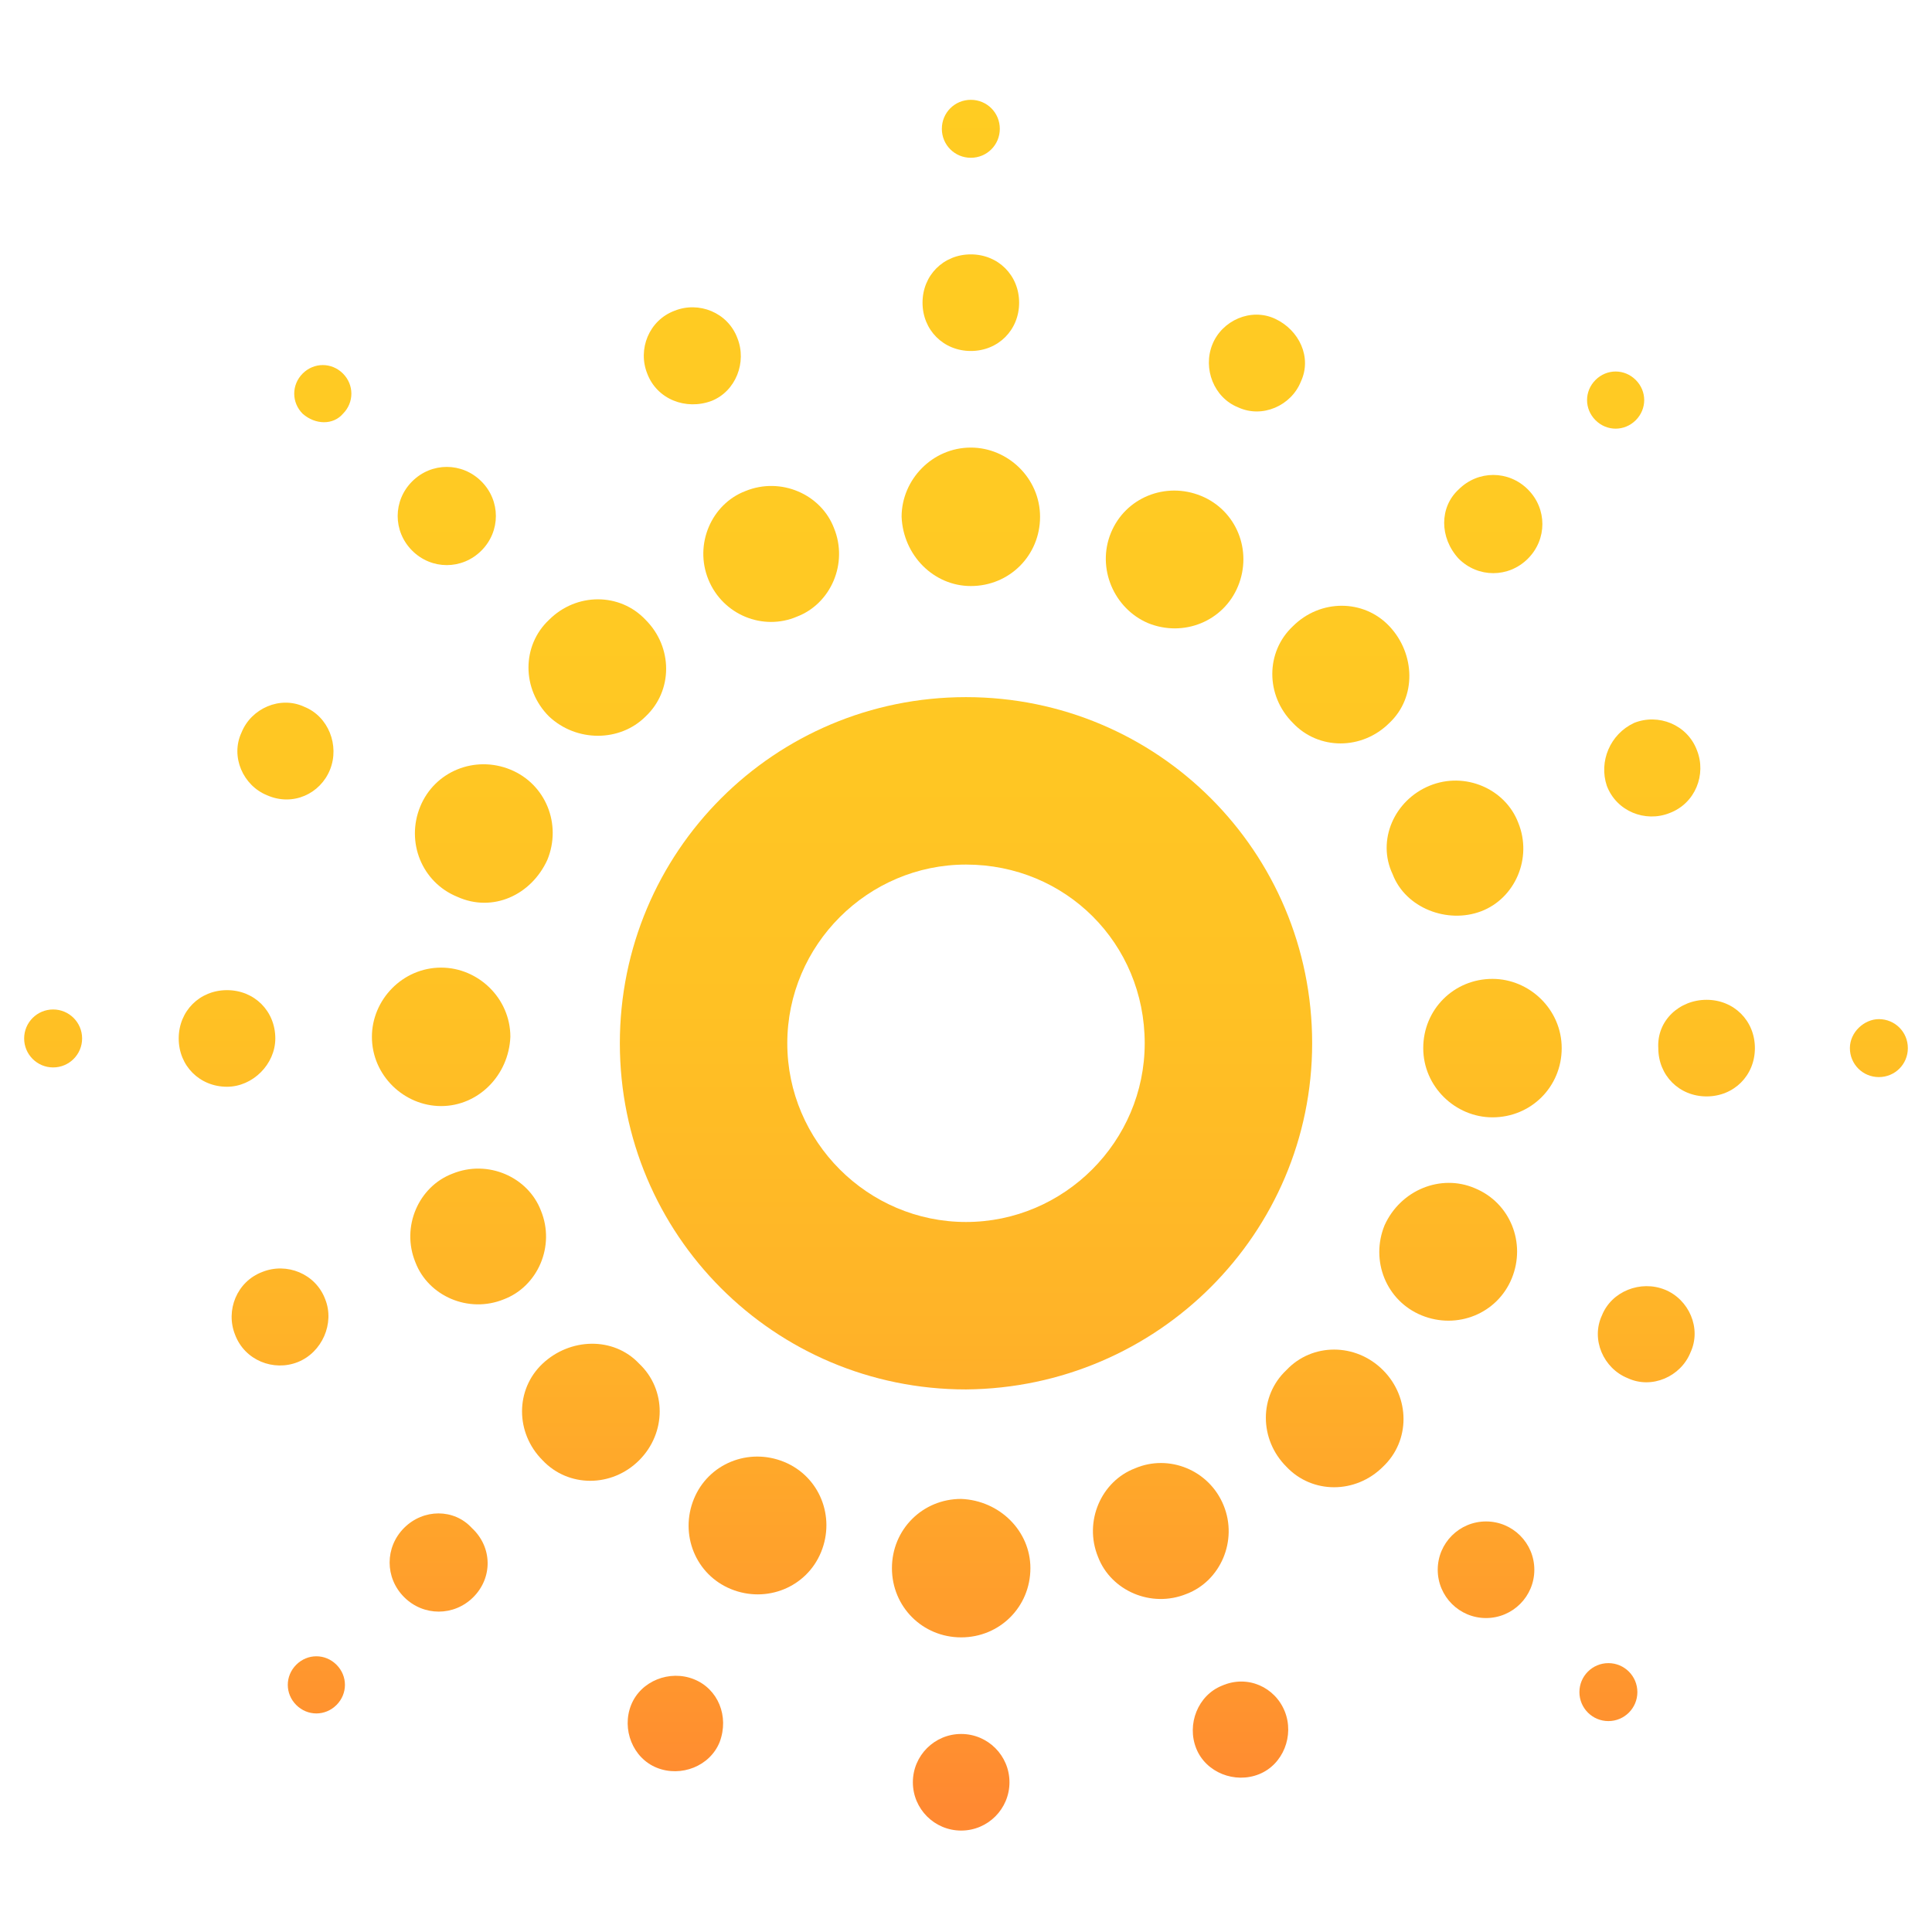 <?xml version="1.0" encoding="utf-8"?>
<!-- Generator: Adobe Illustrator 26.0.3, SVG Export Plug-In . SVG Version: 6.00 Build 0)  -->
<svg version="1.1" id="Layer_1" xmlns="http://www.w3.org/2000/svg" xmlns:xlink="http://www.w3.org/1999/xlink" x="0px" y="0px"
	 viewBox="0 0 120 120" style="enable-background:new 0 0 120 120;" xml:space="preserve">
<style type="text/css">
	.st0{fill:url(#SVGID_1_);}
	.st1{fill:url(#SVGID_00000183222153159577617070000009516875904468706712_);}
	.st2{fill:url(#SVGID_00000158742499100267963140000002379546648822062481_);}
	.st3{fill:url(#SVGID_00000099634678517465027330000003471965045153543060_);}
	.st4{fill:url(#SVGID_00000168818332567910684030000011570467067179337615_);}
	.st5{fill:url(#SVGID_00000008132797243079665430000013726974758773164701_);}
	.st6{fill:url(#SVGID_00000044897130200346553480000017538735655820021124_);}
	.st7{fill:url(#SVGID_00000092421273059593194070000016200648816810592900_);}
	.st8{fill:url(#SVGID_00000155125250967430521670000000574165104730908561_);}
	.st9{fill:url(#SVGID_00000106849293849668365880000010043799708659209403_);}
	.st10{fill:url(#SVGID_00000154391503062974081330000010808740030545413309_);}
	.st11{fill:url(#SVGID_00000127743255512775590840000006285057657393292730_);}
	.st12{fill:url(#SVGID_00000137827505919973693280000007403414141811355286_);}
	.st13{fill:url(#SVGID_00000137841830841820394480000006762496570904000163_);}
	.st14{fill:url(#SVGID_00000000191237140491155600000003792232761215343272_);}
	.st15{fill:url(#SVGID_00000041994152095454435880000005039123138009336706_);}
	.st16{fill:url(#SVGID_00000080206368119404468620000014167078073827892141_);}
	.st17{fill:url(#SVGID_00000062152724176894456610000013306830212452382080_);}
	.st18{fill:url(#SVGID_00000154412206449186837870000010667086790574419624_);}
	.st19{fill:url(#SVGID_00000102507063179991527840000016251571173087284133_);}
	.st20{fill:url(#SVGID_00000062157081766307882060000000047466134313905569_);}
	.st21{fill:url(#SVGID_00000107567523738439680380000016082350052158302135_);}
	.st22{fill:url(#SVGID_00000052787808295842435000000001346895583224016262_);}
	.st23{fill:url(#SVGID_00000016788324816999178850000002664487215461101239_);}
	.st24{fill:url(#SVGID_00000180350587110067231760000018083323641844498567_);}
	.st25{fill:url(#SVGID_00000146474542920484104860000010861015657841623957_);}
	.st26{fill:url(#SVGID_00000082356270411864110230000001573107636625396125_);}
	.st27{fill:url(#SVGID_00000080205012982240493350000008139803344821186746_);}
	.st28{fill:url(#SVGID_00000171695686896069657200000009439230952089810050_);}
	.st29{fill:url(#SVGID_00000114048983709968147000000005765013554554757034_);}
	.st30{fill:url(#SVGID_00000105420217797103784920000008463234887131585426_);}
	.st31{fill:url(#SVGID_00000070092886766091420150000001546393542921152702_);}
	.st32{fill:url(#SVGID_00000088849485881358347400000012810959388055888829_);}
	.st33{fill:url(#SVGID_00000049220120085263409630000007894001764848412810_);}
	.st34{fill:url(#SVGID_00000081622923072187137960000005881637965407076282_);}
	.st35{fill:url(#SVGID_00000031904898612277814760000012530022946361133749_);}
	.st36{fill:url(#SVGID_00000013167743906516140440000005905652515227316390_);}
	.st37{fill:url(#SVGID_00000013153781518326906000000009540707312985103533_);}
	.st38{fill:url(#SVGID_00000114771022331470872200000011357678416731133581_);}
	.st39{fill:url(#SVGID_00000025408905458452165590000016609253482224097426_);}
</style>
<g>
	
		<linearGradient id="SVGID_1_" gradientUnits="userSpaceOnUse" x1="60.301" y1="120.695" x2="60.301" y2="10.078" gradientTransform="matrix(1 0 0 -1 0 122.394)">
		<stop  offset="0" style="stop-color:#FFCC22"/>
		<stop  offset="0.34" style="stop-color:#FFC923"/>
		<stop  offset="0.55" style="stop-color:#FFC124"/>
		<stop  offset="0.73" style="stop-color:#FFB328"/>
		<stop  offset="0.88" style="stop-color:#FF9E2C"/>
		<stop  offset="1" style="stop-color:#FF8931"/>
	</linearGradient>
	<path class="st0" d="M56,32.1c0-2.3,1.9-4.3,4.3-4.3c2.3,0,4.3,1.9,4.3,4.3s-1.9,4.3-4.3,4.3C58,36.4,56.1,34.5,56,32.1z"/>
	
		<linearGradient id="SVGID_00000068664908585591974220000004269186320111773870_" gradientUnits="userSpaceOnUse" x1="60.295" y1="120.695" x2="60.295" y2="10.078" gradientTransform="matrix(1 0 0 -1 0 122.394)">
		<stop  offset="0" style="stop-color:#FFCC22"/>
		<stop  offset="0.34" style="stop-color:#FFC923"/>
		<stop  offset="0.55" style="stop-color:#FFC124"/>
		<stop  offset="0.73" style="stop-color:#FFB328"/>
		<stop  offset="0.88" style="stop-color:#FF9E2C"/>
		<stop  offset="1" style="stop-color:#FF8931"/>
	</linearGradient>
	<path style="fill:url(#SVGID_00000068664908585591974220000004269186320111773870_);" d="M57.3,18.8c0-1.7,1.3-3,3-3s3,1.3,3,3
		s-1.3,3-3,3c0,0,0,0,0,0C58.6,21.8,57.3,20.5,57.3,18.8z"/>
	
		<linearGradient id="SVGID_00000069381612783944589310000015597019812108804224_" gradientUnits="userSpaceOnUse" x1="60.29" y1="120.695" x2="60.29" y2="10.083" gradientTransform="matrix(1 0 0 -1 0 122.394)">
		<stop  offset="0" style="stop-color:#FFCC22"/>
		<stop  offset="0.34" style="stop-color:#FFC923"/>
		<stop  offset="0.55" style="stop-color:#FFC124"/>
		<stop  offset="0.73" style="stop-color:#FFB328"/>
		<stop  offset="0.88" style="stop-color:#FF9E2C"/>
		<stop  offset="1" style="stop-color:#FF8931"/>
	</linearGradient>
	<path style="fill:url(#SVGID_00000069381612783944589310000015597019812108804224_);" d="M58.5,8c0-1,0.8-1.8,1.8-1.8
		c1,0,1.8,0.8,1.8,1.8s-0.8,1.8-1.8,1.8C59.3,9.8,58.5,9,58.5,8z"/>
	
		<linearGradient id="SVGID_00000120518144848318669420000007890181198830719636_" gradientUnits="userSpaceOnUse" x1="37.122" y1="120.695" x2="37.122" y2="10.078" gradientTransform="matrix(1 0 0 -1 0 122.394)">
		<stop  offset="0" style="stop-color:#FFCC22"/>
		<stop  offset="0.34" style="stop-color:#FFC923"/>
		<stop  offset="0.55" style="stop-color:#FFC124"/>
		<stop  offset="0.73" style="stop-color:#FFB328"/>
		<stop  offset="0.88" style="stop-color:#FF9E2C"/>
		<stop  offset="1" style="stop-color:#FF8931"/>
	</linearGradient>
	<path style="fill:url(#SVGID_00000120518144848318669420000007890181198830719636_);" d="M34.1,44.5c-1.7-1.7-1.7-4.4,0-6
		c1.7-1.7,4.4-1.7,6,0c1.7,1.7,1.7,4.4,0,6c0,0,0,0,0,0C38.5,46.1,35.8,46.1,34.1,44.5z"/>
	
		<linearGradient id="SVGID_00000047741360640156660320000002333027956264630199_" gradientUnits="userSpaceOnUse" x1="27.73" y1="120.695" x2="27.73" y2="10.078" gradientTransform="matrix(1 0 0 -1 0 122.394)">
		<stop  offset="0" style="stop-color:#FFCC22"/>
		<stop  offset="0.34" style="stop-color:#FFC923"/>
		<stop  offset="0.55" style="stop-color:#FFC124"/>
		<stop  offset="0.73" style="stop-color:#FFB328"/>
		<stop  offset="0.88" style="stop-color:#FF9E2C"/>
		<stop  offset="1" style="stop-color:#FF8931"/>
	</linearGradient>
	<path style="fill:url(#SVGID_00000047741360640156660320000002333027956264630199_);" d="M25.6,34.2c-1.2-1.2-1.2-3.1,0-4.3
		c1.2-1.2,3.1-1.2,4.3,0c1.2,1.2,1.2,3.1,0,4.3C28.7,35.4,26.8,35.4,25.6,34.2z"/>
	
		<linearGradient id="SVGID_00000067950313116783973830000004695937454929843372_" gradientUnits="userSpaceOnUse" x1="20.095" y1="120.695" x2="20.095" y2="10.078" gradientTransform="matrix(1 0 0 -1 0 122.394)">
		<stop  offset="0" style="stop-color:#FFCC22"/>
		<stop  offset="0.34" style="stop-color:#FFC923"/>
		<stop  offset="0.55" style="stop-color:#FFC124"/>
		<stop  offset="0.73" style="stop-color:#FFB328"/>
		<stop  offset="0.88" style="stop-color:#FF9E2C"/>
		<stop  offset="1" style="stop-color:#FF8931"/>
	</linearGradient>
	<path style="fill:url(#SVGID_00000067950313116783973830000004695937454929843372_);" d="M18.8,25.7c-0.7-0.7-0.7-1.8,0-2.5
		c0.7-0.7,1.8-0.7,2.5,0c0.7,0.7,0.7,1.8,0,2.5C20.7,26.4,19.6,26.4,18.8,25.7C18.9,25.7,18.9,25.7,18.8,25.7z"/>
	
		<linearGradient id="SVGID_00000077291966368634755300000016490235650566996648_" gradientUnits="userSpaceOnUse" x1="27.352" y1="120.689" x2="27.352" y2="10.083" gradientTransform="matrix(1 0 0 -1 0 122.394)">
		<stop  offset="0" style="stop-color:#FFCC22"/>
		<stop  offset="0.34" style="stop-color:#FFC923"/>
		<stop  offset="0.55" style="stop-color:#FFC124"/>
		<stop  offset="0.73" style="stop-color:#FFB328"/>
		<stop  offset="0.88" style="stop-color:#FF9E2C"/>
		<stop  offset="1" style="stop-color:#FF8931"/>
	</linearGradient>
	<path style="fill:url(#SVGID_00000077291966368634755300000016490235650566996648_);" d="M27.4,68.7c-2.3,0-4.3-1.9-4.3-4.3
		c0-2.3,1.9-4.3,4.3-4.3c2.3,0,4.3,1.9,4.3,4.3C31.6,66.8,29.7,68.7,27.4,68.7C27.4,68.7,27.4,68.7,27.4,68.7z"/>
	
		<linearGradient id="SVGID_00000132070524672621147360000001363494053639671961_" gradientUnits="userSpaceOnUse" x1="14.066" y1="120.695" x2="14.066" y2="10.078" gradientTransform="matrix(1 0 0 -1 0 122.394)">
		<stop  offset="0" style="stop-color:#FFCC22"/>
		<stop  offset="0.34" style="stop-color:#FFC923"/>
		<stop  offset="0.55" style="stop-color:#FFC124"/>
		<stop  offset="0.73" style="stop-color:#FFB328"/>
		<stop  offset="0.88" style="stop-color:#FF9E2C"/>
		<stop  offset="1" style="stop-color:#FF8931"/>
	</linearGradient>
	<path style="fill:url(#SVGID_00000132070524672621147360000001363494053639671961_);" d="M14.1,67.5c-1.7,0-3-1.3-3-3
		c0-1.7,1.3-3,3-3c1.7,0,3,1.3,3,3c0,0,0,0,0,0C17.1,66.1,15.7,67.5,14.1,67.5z"/>
	
		<linearGradient id="SVGID_00000061450340728516925190000005360858184833546916_" gradientUnits="userSpaceOnUse" x1="3.267" y1="120.695" x2="3.267" y2="10.078" gradientTransform="matrix(1 0 0 -1 0 122.394)">
		<stop  offset="0" style="stop-color:#FFCC22"/>
		<stop  offset="0.34" style="stop-color:#FFC923"/>
		<stop  offset="0.55" style="stop-color:#FFC124"/>
		<stop  offset="0.73" style="stop-color:#FFB328"/>
		<stop  offset="0.88" style="stop-color:#FF9E2C"/>
		<stop  offset="1" style="stop-color:#FF8931"/>
	</linearGradient>
	<circle style="fill:url(#SVGID_00000061450340728516925190000005360858184833546916_);" cx="3.3" cy="64.5" r="1.8"/>
	
		<linearGradient id="SVGID_00000075851025986726839500000009367033548152863632_" gradientUnits="userSpaceOnUse" x1="36.718" y1="120.695" x2="36.718" y2="10.078" gradientTransform="matrix(1 0 0 -1 0 122.394)">
		<stop  offset="0" style="stop-color:#FFCC22"/>
		<stop  offset="0.34" style="stop-color:#FFC923"/>
		<stop  offset="0.55" style="stop-color:#FFC124"/>
		<stop  offset="0.73" style="stop-color:#FFB328"/>
		<stop  offset="0.88" style="stop-color:#FF9E2C"/>
		<stop  offset="1" style="stop-color:#FF8931"/>
	</linearGradient>
	<path style="fill:url(#SVGID_00000075851025986726839500000009367033548152863632_);" d="M39.7,90.7c-1.7,1.7-4.4,1.7-6,0
		c-1.7-1.7-1.7-4.4,0-6s4.4-1.7,6,0c0,0,0,0,0,0C41.4,86.3,41.4,89,39.7,90.7z"/>
	
		<linearGradient id="SVGID_00000024003241705453592290000007538483935338587307_" gradientUnits="userSpaceOnUse" x1="27.318" y1="120.695" x2="27.318" y2="10.078" gradientTransform="matrix(1 0 0 -1 0 122.394)">
		<stop  offset="0" style="stop-color:#FFCC22"/>
		<stop  offset="0.34" style="stop-color:#FFC923"/>
		<stop  offset="0.55" style="stop-color:#FFC124"/>
		<stop  offset="0.73" style="stop-color:#FFB328"/>
		<stop  offset="0.88" style="stop-color:#FF9E2C"/>
		<stop  offset="1" style="stop-color:#FF8931"/>
	</linearGradient>
	<path style="fill:url(#SVGID_00000024003241705453592290000007538483935338587307_);" d="M29.4,99.2c-1.2,1.2-3.1,1.2-4.3,0
		c-1.2-1.2-1.2-3.1,0-4.3c1.2-1.2,3.1-1.2,4.2,0C30.6,96.1,30.6,98,29.4,99.2C29.4,99.2,29.4,99.2,29.4,99.2z"/>
	
		<linearGradient id="SVGID_00000106852412076520072260000017527052788846672540_" gradientUnits="userSpaceOnUse" x1="19.699" y1="120.689" x2="19.699" y2="10.078" gradientTransform="matrix(1 0 0 -1 0 122.394)">
		<stop  offset="0" style="stop-color:#FFCC22"/>
		<stop  offset="0.34" style="stop-color:#FFC923"/>
		<stop  offset="0.55" style="stop-color:#FFC124"/>
		<stop  offset="0.73" style="stop-color:#FFB328"/>
		<stop  offset="0.88" style="stop-color:#FF9E2C"/>
		<stop  offset="1" style="stop-color:#FF8931"/>
	</linearGradient>
	<path style="fill:url(#SVGID_00000106852412076520072260000017527052788846672540_);" d="M20.9,105.9c-0.7,0.7-1.8,0.7-2.5,0
		c-0.7-0.7-0.7-1.8,0-2.5c0.7-0.7,1.8-0.7,2.5,0C21.6,104.1,21.6,105.2,20.9,105.9C20.9,105.9,20.9,105.9,20.9,105.9z"/>
	
		<linearGradient id="SVGID_00000099649065259348641880000002165022381508651188_" gradientUnits="userSpaceOnUse" x1="59.71" y1="120.695" x2="59.71" y2="10.078" gradientTransform="matrix(1 0 0 -1 0 122.394)">
		<stop  offset="0" style="stop-color:#FFCC22"/>
		<stop  offset="0.34" style="stop-color:#FFC923"/>
		<stop  offset="0.55" style="stop-color:#FFC124"/>
		<stop  offset="0.73" style="stop-color:#FFB328"/>
		<stop  offset="0.88" style="stop-color:#FF9E2C"/>
		<stop  offset="1" style="stop-color:#FF8931"/>
	</linearGradient>
	<path style="fill:url(#SVGID_00000099649065259348641880000002165022381508651188_);" d="M64,97.4c0,2.4-1.9,4.3-4.3,4.3
		c-2.4,0-4.3-1.9-4.3-4.3c0-2.4,1.9-4.3,4.3-4.3c0,0,0,0,0,0C62.1,93.2,64,95.1,64,97.4z"/>
	
		<linearGradient id="SVGID_00000067926424024422344840000008337319664172290984_" gradientUnits="userSpaceOnUse" x1="59.71" y1="120.695" x2="59.71" y2="10.078" gradientTransform="matrix(1 0 0 -1 0 122.394)">
		<stop  offset="0" style="stop-color:#FFCC22"/>
		<stop  offset="0.34" style="stop-color:#FFC923"/>
		<stop  offset="0.55" style="stop-color:#FFC124"/>
		<stop  offset="0.73" style="stop-color:#FFB328"/>
		<stop  offset="0.88" style="stop-color:#FF9E2C"/>
		<stop  offset="1" style="stop-color:#FF8931"/>
	</linearGradient>
	<circle style="fill:url(#SVGID_00000067926424024422344840000008337319664172290984_);" cx="59.7" cy="110.7" r="3"/>
	
		<linearGradient id="SVGID_00000147941591500213928730000003098795738092466568_" gradientUnits="userSpaceOnUse" x1="82.889" y1="120.695" x2="82.889" y2="10.078" gradientTransform="matrix(1 0 0 -1 0 122.394)">
		<stop  offset="0" style="stop-color:#FFCC22"/>
		<stop  offset="0.34" style="stop-color:#FFC923"/>
		<stop  offset="0.55" style="stop-color:#FFC124"/>
		<stop  offset="0.73" style="stop-color:#FFB328"/>
		<stop  offset="0.88" style="stop-color:#FF9E2C"/>
		<stop  offset="1" style="stop-color:#FF8931"/>
	</linearGradient>
	<path style="fill:url(#SVGID_00000147941591500213928730000003098795738092466568_);" d="M85.9,85.1c1.7,1.7,1.7,4.4,0,6
		c-1.7,1.7-4.4,1.7-6,0c-1.7-1.7-1.7-4.4,0-6c0,0,0,0,0,0C81.5,83.4,84.2,83.4,85.9,85.1z"/>
	
		<linearGradient id="SVGID_00000048461386673539724230000013870991325160592062_" gradientUnits="userSpaceOnUse" x1="92.285" y1="120.689" x2="92.285" y2="10.078" gradientTransform="matrix(1 0 0 -1 0 122.394)">
		<stop  offset="0" style="stop-color:#FFCC22"/>
		<stop  offset="0.34" style="stop-color:#FFC923"/>
		<stop  offset="0.55" style="stop-color:#FFC124"/>
		<stop  offset="0.73" style="stop-color:#FFB328"/>
		<stop  offset="0.88" style="stop-color:#FF9E2C"/>
		<stop  offset="1" style="stop-color:#FF8931"/>
	</linearGradient>
	<circle style="fill:url(#SVGID_00000048461386673539724230000013870991325160592062_);" cx="92.3" cy="97.5" r="3"/>
	
		<linearGradient id="SVGID_00000029040082241433402360000004984334517504783019_" gradientUnits="userSpaceOnUse" x1="99.919" y1="120.695" x2="99.919" y2="10.078" gradientTransform="matrix(1 0 0 -1 0 122.394)">
		<stop  offset="0" style="stop-color:#FFCC22"/>
		<stop  offset="0.34" style="stop-color:#FFC923"/>
		<stop  offset="0.55" style="stop-color:#FFC124"/>
		<stop  offset="0.73" style="stop-color:#FFB328"/>
		<stop  offset="0.88" style="stop-color:#FF9E2C"/>
		<stop  offset="1" style="stop-color:#FF8931"/>
	</linearGradient>
	<circle style="fill:url(#SVGID_00000029040082241433402360000004984334517504783019_);" cx="99.9" cy="105.1" r="1.8"/>
	
		<linearGradient id="SVGID_00000145029807668763085470000010562127146992301757_" gradientUnits="userSpaceOnUse" x1="92.665" y1="120.689" x2="92.665" y2="10.083" gradientTransform="matrix(1 0 0 -1 0 122.394)">
		<stop  offset="0" style="stop-color:#FFCC22"/>
		<stop  offset="0.34" style="stop-color:#FFC923"/>
		<stop  offset="0.55" style="stop-color:#FFC124"/>
		<stop  offset="0.73" style="stop-color:#FFB328"/>
		<stop  offset="0.88" style="stop-color:#FF9E2C"/>
		<stop  offset="1" style="stop-color:#FF8931"/>
	</linearGradient>
	<path style="fill:url(#SVGID_00000145029807668763085470000010562127146992301757_);" d="M92.7,60.8c2.3,0,4.3,1.9,4.3,4.3
		s-1.9,4.3-4.3,4.3c-2.3,0-4.3-1.9-4.3-4.3c0,0,0,0,0,0C88.4,62.7,90.3,60.8,92.7,60.8z"/>
	
		<linearGradient id="SVGID_00000022549025292346078820000011973927224669989265_" gradientUnits="userSpaceOnUse" x1="105.951" y1="120.695" x2="105.951" y2="10.078" gradientTransform="matrix(1 0 0 -1 0 122.394)">
		<stop  offset="0" style="stop-color:#FFCC22"/>
		<stop  offset="0.34" style="stop-color:#FFC923"/>
		<stop  offset="0.55" style="stop-color:#FFC124"/>
		<stop  offset="0.73" style="stop-color:#FFB328"/>
		<stop  offset="0.88" style="stop-color:#FF9E2C"/>
		<stop  offset="1" style="stop-color:#FF8931"/>
	</linearGradient>
	<path style="fill:url(#SVGID_00000022549025292346078820000011973927224669989265_);" d="M106,62.1c1.7,0,3,1.3,3,3
		c0,1.7-1.3,3-3,3c-1.7,0-3-1.3-3-3c0,0,0,0,0,0C102.9,63.4,104.3,62.1,106,62.1z"/>
	
		<linearGradient id="SVGID_00000111907495070146676300000000688285219318447788_" gradientUnits="userSpaceOnUse" x1="116.745" y1="120.695" x2="116.745" y2="10.078" gradientTransform="matrix(1 0 0 -1 0 122.394)">
		<stop  offset="0" style="stop-color:#FFCC22"/>
		<stop  offset="0.34" style="stop-color:#FFC923"/>
		<stop  offset="0.55" style="stop-color:#FFC124"/>
		<stop  offset="0.73" style="stop-color:#FFB328"/>
		<stop  offset="0.88" style="stop-color:#FF9E2C"/>
		<stop  offset="1" style="stop-color:#FF8931"/>
	</linearGradient>
	<path style="fill:url(#SVGID_00000111907495070146676300000000688285219318447788_);" d="M116.7,63.3c1,0,1.8,0.8,1.8,1.8
		s-0.8,1.8-1.8,1.8c-1,0-1.8-0.8-1.8-1.8S115.8,63.3,116.7,63.3z"/>
	
		<linearGradient id="SVGID_00000067928217107646702170000003725505731997227920_" gradientUnits="userSpaceOnUse" x1="83.307" y1="120.695" x2="83.307" y2="10.083" gradientTransform="matrix(1 0 0 -1 0 122.394)">
		<stop  offset="0" style="stop-color:#FFCC22"/>
		<stop  offset="0.34" style="stop-color:#FFC923"/>
		<stop  offset="0.55" style="stop-color:#FFC124"/>
		<stop  offset="0.73" style="stop-color:#FFB328"/>
		<stop  offset="0.88" style="stop-color:#FF9E2C"/>
		<stop  offset="1" style="stop-color:#FF8931"/>
	</linearGradient>
	<path style="fill:url(#SVGID_00000067928217107646702170000003725505731997227920_);" d="M80.3,38.9c1.7-1.7,4.4-1.7,6,0
		s1.7,4.4,0,6c-1.7,1.7-4.4,1.7-6,0c0,0,0,0,0,0C78.6,43.2,78.6,40.5,80.3,38.9z"/>
	
		<linearGradient id="SVGID_00000051374609295031862110000009032780873853094044_" gradientUnits="userSpaceOnUse" x1="92.698" y1="120.695" x2="92.698" y2="10.078" gradientTransform="matrix(1 0 0 -1 0 122.394)">
		<stop  offset="0" style="stop-color:#FFCC22"/>
		<stop  offset="0.34" style="stop-color:#FFC923"/>
		<stop  offset="0.55" style="stop-color:#FFC124"/>
		<stop  offset="0.73" style="stop-color:#FFB328"/>
		<stop  offset="0.88" style="stop-color:#FF9E2C"/>
		<stop  offset="1" style="stop-color:#FF8931"/>
	</linearGradient>
	<path style="fill:url(#SVGID_00000051374609295031862110000009032780873853094044_);" d="M90.6,30.4c1.2-1.2,3.1-1.2,4.3,0
		c1.2,1.2,1.2,3.1,0,4.3c-1.2,1.2-3.1,1.2-4.3,0C89.4,33.4,89.4,31.5,90.6,30.4z"/>
	
		<linearGradient id="SVGID_00000165950234953225385240000004747392002803933607_" gradientUnits="userSpaceOnUse" x1="100.322" y1="120.695" x2="100.322" y2="10.083" gradientTransform="matrix(1 0 0 -1 0 122.394)">
		<stop  offset="0" style="stop-color:#FFCC22"/>
		<stop  offset="0.34" style="stop-color:#FFC923"/>
		<stop  offset="0.55" style="stop-color:#FFC124"/>
		<stop  offset="0.73" style="stop-color:#FFB328"/>
		<stop  offset="0.88" style="stop-color:#FF9E2C"/>
		<stop  offset="1" style="stop-color:#FF8931"/>
	</linearGradient>
	<path style="fill:url(#SVGID_00000165950234953225385240000004747392002803933607_);" d="M99.1,23.6c0.7-0.7,1.8-0.7,2.5,0
		c0.7,0.7,0.7,1.8,0,2.5c-0.7,0.7-1.8,0.7-2.5,0C98.4,25.4,98.4,24.3,99.1,23.6C99.1,23.6,99.1,23.6,99.1,23.6z"/>
	
		<linearGradient id="SVGID_00000123414653134913342920000007411583756564672676_" gradientUnits="userSpaceOnUse" x1="47.051" y1="120.695" x2="47.051" y2="10.084" gradientTransform="matrix(1 0 0 -1 0 122.394)">
		<stop  offset="0" style="stop-color:#FFCC22"/>
		<stop  offset="0.34" style="stop-color:#FFC923"/>
		<stop  offset="0.55" style="stop-color:#FFC124"/>
		<stop  offset="0.73" style="stop-color:#FFB328"/>
		<stop  offset="0.88" style="stop-color:#FF9E2C"/>
		<stop  offset="1" style="stop-color:#FF8931"/>
	</linearGradient>
	<path style="fill:url(#SVGID_00000123414653134913342920000007411583756564672676_);" d="M51,96.4c-0.9,2.2-3.4,3.2-5.6,2.3
		c-2.2-0.9-3.2-3.4-2.3-5.6c0.9-2.2,3.4-3.2,5.6-2.3c0,0,0,0,0,0C50.9,91.7,51.9,94.2,51,96.4z"/>
	
		<linearGradient id="SVGID_00000148627290492399759990000010503551324684093087_" gradientUnits="userSpaceOnUse" x1="41.894" y1="120.695" x2="41.894" y2="10.078" gradientTransform="matrix(1 0 0 -1 0 122.394)">
		<stop  offset="0" style="stop-color:#FFCC22"/>
		<stop  offset="0.34" style="stop-color:#FFC923"/>
		<stop  offset="0.55" style="stop-color:#FFC124"/>
		<stop  offset="0.73" style="stop-color:#FFB328"/>
		<stop  offset="0.88" style="stop-color:#FF9E2C"/>
		<stop  offset="1" style="stop-color:#FF8931"/>
	</linearGradient>
	<path style="fill:url(#SVGID_00000148627290492399759990000010503551324684093087_);" d="M44.7,108.2c-0.6,1.5-2.4,2.2-3.9,1.6
		c-1.5-0.6-2.2-2.4-1.6-3.9c0.6-1.5,2.4-2.2,3.9-1.6C44.6,104.9,45.3,106.6,44.7,108.2C44.7,108.2,44.7,108.2,44.7,108.2z"/>
	
		<linearGradient id="SVGID_00000153674349666523363330000004604311251144636077_" gradientUnits="userSpaceOnUse" x1="72.062" y1="120.695" x2="72.062" y2="10.083" gradientTransform="matrix(1 0 0 -1 0 122.394)">
		<stop  offset="0" style="stop-color:#FFCC22"/>
		<stop  offset="0.34" style="stop-color:#FFC923"/>
		<stop  offset="0.55" style="stop-color:#FFC124"/>
		<stop  offset="0.73" style="stop-color:#FFB328"/>
		<stop  offset="0.88" style="stop-color:#FF9E2C"/>
		<stop  offset="1" style="stop-color:#FF8931"/>
	</linearGradient>
	<path style="fill:url(#SVGID_00000153674349666523363330000004604311251144636077_);" d="M76,93.5c0.9,2.2-0.2,4.7-2.3,5.5
		c-2.2,0.9-4.7-0.2-5.5-2.3c-0.9-2.2,0.2-4.7,2.3-5.5C72.6,90.3,75.1,91.3,76,93.5C76,93.5,76,93.5,76,93.5z"/>
	
		<linearGradient id="SVGID_00000055693121841259374020000011075534051074721168_" gradientUnits="userSpaceOnUse" x1="77.052" y1="120.695" x2="77.052" y2="10.078" gradientTransform="matrix(1 0 0 -1 0 122.394)">
		<stop  offset="0" style="stop-color:#FFCC22"/>
		<stop  offset="0.34" style="stop-color:#FFC923"/>
		<stop  offset="0.55" style="stop-color:#FFC124"/>
		<stop  offset="0.73" style="stop-color:#FFB328"/>
		<stop  offset="0.88" style="stop-color:#FF9E2C"/>
		<stop  offset="1" style="stop-color:#FF8931"/>
	</linearGradient>
	<path style="fill:url(#SVGID_00000055693121841259374020000011075534051074721168_);" d="M79.8,106.3c0.6,1.5-0.1,3.3-1.6,3.9
		c-1.5,0.6-3.3-0.1-3.9-1.6c-0.6-1.5,0.1-3.3,1.6-3.9c0,0,0,0,0,0C77.5,104,79.2,104.8,79.8,106.3z"/>
	
		<linearGradient id="SVGID_00000075847931509021525470000015669106120863846287_" gradientUnits="userSpaceOnUse" x1="89.986" y1="120.695" x2="89.986" y2="10.078" gradientTransform="matrix(1 0 0 -1 0 122.394)">
		<stop  offset="0" style="stop-color:#FFCC22"/>
		<stop  offset="0.34" style="stop-color:#FFC923"/>
		<stop  offset="0.55" style="stop-color:#FFC124"/>
		<stop  offset="0.73" style="stop-color:#FFB328"/>
		<stop  offset="0.88" style="stop-color:#FF9E2C"/>
		<stop  offset="1" style="stop-color:#FF8931"/>
	</linearGradient>
	<path style="fill:url(#SVGID_00000075847931509021525470000015669106120863846287_);" d="M91.6,73.8c2.2,0.9,3.2,3.4,2.3,5.6
		c-0.9,2.2-3.4,3.2-5.6,2.3c-2.2-0.9-3.2-3.4-2.3-5.6c0,0,0,0,0,0C87,73.9,89.5,72.9,91.6,73.8z"/>
	
		<linearGradient id="SVGID_00000093873135914321638750000015931827514310304957_" gradientUnits="userSpaceOnUse" x1="102.228" y1="120.695" x2="102.228" y2="10.078" gradientTransform="matrix(1 0 0 -1 0 122.394)">
		<stop  offset="0" style="stop-color:#FFCC22"/>
		<stop  offset="0.34" style="stop-color:#FFC923"/>
		<stop  offset="0.55" style="stop-color:#FFC124"/>
		<stop  offset="0.73" style="stop-color:#FFB328"/>
		<stop  offset="0.88" style="stop-color:#FF9E2C"/>
		<stop  offset="1" style="stop-color:#FF8931"/>
	</linearGradient>
	<path style="fill:url(#SVGID_00000093873135914321638750000015931827514310304957_);" d="M103.4,80.1c1.5,0.6,2.3,2.4,1.6,3.9
		c-0.6,1.5-2.4,2.3-3.9,1.6c-1.5-0.6-2.3-2.4-1.6-3.9c0,0,0,0,0,0C100.1,80.2,101.9,79.5,103.4,80.1z"/>
	
		<linearGradient id="SVGID_00000070804444949268694470000006171147315885638272_" gradientUnits="userSpaceOnUse" x1="90.365" y1="120.695" x2="90.365" y2="10.083" gradientTransform="matrix(1 0 0 -1 0 122.394)">
		<stop  offset="0" style="stop-color:#FFCC22"/>
		<stop  offset="0.34" style="stop-color:#FFC923"/>
		<stop  offset="0.55" style="stop-color:#FFC124"/>
		<stop  offset="0.73" style="stop-color:#FFB328"/>
		<stop  offset="0.88" style="stop-color:#FF9E2C"/>
		<stop  offset="1" style="stop-color:#FF8931"/>
	</linearGradient>
	<path style="fill:url(#SVGID_00000070804444949268694470000006171147315885638272_);" d="M88.8,48.8c2.2-0.9,4.7,0.2,5.5,2.3
		c0.9,2.2-0.2,4.7-2.3,5.5s-4.7-0.2-5.5-2.3c0,0,0,0,0,0C85.5,52.2,86.6,49.7,88.8,48.8z"/>
	
		<linearGradient id="SVGID_00000061457451128019584030000010119173853718769847_" gradientUnits="userSpaceOnUse" x1="102.67" y1="120.695" x2="102.67" y2="10.083" gradientTransform="matrix(1 0 0 -1 0 122.394)">
		<stop  offset="0" style="stop-color:#FFCC22"/>
		<stop  offset="0.34" style="stop-color:#FFC923"/>
		<stop  offset="0.55" style="stop-color:#FFC124"/>
		<stop  offset="0.73" style="stop-color:#FFB328"/>
		<stop  offset="0.88" style="stop-color:#FF9E2C"/>
		<stop  offset="1" style="stop-color:#FF8931"/>
	</linearGradient>
	<path style="fill:url(#SVGID_00000061457451128019584030000010119173853718769847_);" d="M101.5,44.9c1.5-0.6,3.3,0.1,3.9,1.7
		c0.6,1.5-0.1,3.3-1.7,3.9c-1.5,0.6-3.3-0.1-3.9-1.7C99.3,47.3,100,45.6,101.5,44.9C101.5,44.9,101.5,44.9,101.5,44.9z"/>
	
		<linearGradient id="SVGID_00000150813178738323601170000003607793894514144386_" gradientUnits="userSpaceOnUse" x1="72.97" y1="120.695" x2="72.97" y2="10.078" gradientTransform="matrix(1 0 0 -1 0 122.394)">
		<stop  offset="0" style="stop-color:#FFCC22"/>
		<stop  offset="0.34" style="stop-color:#FFC923"/>
		<stop  offset="0.55" style="stop-color:#FFC124"/>
		<stop  offset="0.73" style="stop-color:#FFB328"/>
		<stop  offset="0.88" style="stop-color:#FF9E2C"/>
		<stop  offset="1" style="stop-color:#FF8931"/>
	</linearGradient>
	<path style="fill:url(#SVGID_00000150813178738323601170000003607793894514144386_);" d="M69,33.1c0.9-2.2,3.4-3.2,5.6-2.3
		c2.2,0.9,3.2,3.4,2.3,5.6c-0.9,2.2-3.4,3.2-5.6,2.3C69.2,37.8,68.1,35.3,69,33.1z"/>
	
		<linearGradient id="SVGID_00000069375708059224067900000016151194653745236147_" gradientUnits="userSpaceOnUse" x1="78.125" y1="120.695" x2="78.125" y2="10.078" gradientTransform="matrix(1 0 0 -1 0 122.394)">
		<stop  offset="0" style="stop-color:#FFCC22"/>
		<stop  offset="0.34" style="stop-color:#FFC923"/>
		<stop  offset="0.55" style="stop-color:#FFC124"/>
		<stop  offset="0.73" style="stop-color:#FFB328"/>
		<stop  offset="0.88" style="stop-color:#FF9E2C"/>
		<stop  offset="1" style="stop-color:#FF8931"/>
	</linearGradient>
	<path style="fill:url(#SVGID_00000069375708059224067900000016151194653745236147_);" d="M75.3,21.4c0.6-1.5,2.4-2.3,3.9-1.6
		s2.3,2.4,1.6,3.9c-0.6,1.5-2.4,2.3-3.9,1.6c0,0,0,0,0,0C75.4,24.7,74.7,22.9,75.3,21.4C75.3,21.4,75.3,21.4,75.3,21.4z"/>
	
		<linearGradient id="SVGID_00000065035111342124564180000006992380582370401950_" gradientUnits="userSpaceOnUse" x1="47.973" y1="120.695" x2="47.973" y2="10.083" gradientTransform="matrix(1 0 0 -1 0 122.394)">
		<stop  offset="0" style="stop-color:#FFCC22"/>
		<stop  offset="0.34" style="stop-color:#FFC923"/>
		<stop  offset="0.55" style="stop-color:#FFC124"/>
		<stop  offset="0.73" style="stop-color:#FFB328"/>
		<stop  offset="0.88" style="stop-color:#FF9E2C"/>
		<stop  offset="1" style="stop-color:#FF8931"/>
	</linearGradient>
	<path style="fill:url(#SVGID_00000065035111342124564180000006992380582370401950_);" d="M44,36c-0.9-2.2,0.2-4.7,2.3-5.5
		c2.2-0.9,4.7,0.2,5.5,2.3c0.9,2.2-0.2,4.7-2.3,5.5C47.4,39.2,44.9,38.2,44,36C44,36,44,36,44,36z"/>
	
		<linearGradient id="SVGID_00000113337461865207932230000014683156538571962799_" gradientUnits="userSpaceOnUse" x1="42.964" y1="120.695" x2="42.964" y2="10.078" gradientTransform="matrix(1 0 0 -1 0 122.394)">
		<stop  offset="0" style="stop-color:#FFCC22"/>
		<stop  offset="0.34" style="stop-color:#FFC923"/>
		<stop  offset="0.55" style="stop-color:#FFC124"/>
		<stop  offset="0.73" style="stop-color:#FFB328"/>
		<stop  offset="0.88" style="stop-color:#FF9E2C"/>
		<stop  offset="1" style="stop-color:#FF8931"/>
	</linearGradient>
	<path style="fill:url(#SVGID_00000113337461865207932230000014683156538571962799_);" d="M40.2,23.2c-0.6-1.5,0.1-3.3,1.7-3.9
		c1.5-0.6,3.3,0.1,3.9,1.7c0.6,1.5-0.1,3.3-1.6,3.9C42.6,25.5,40.8,24.8,40.2,23.2z"/>
	
		<linearGradient id="SVGID_00000018955417632412597850000007049635638975692205_" gradientUnits="userSpaceOnUse" x1="30.031" y1="120.695" x2="30.031" y2="10.078" gradientTransform="matrix(1 0 0 -1 0 122.394)">
		<stop  offset="0" style="stop-color:#FFCC22"/>
		<stop  offset="0.34" style="stop-color:#FFC923"/>
		<stop  offset="0.55" style="stop-color:#FFC124"/>
		<stop  offset="0.73" style="stop-color:#FFB328"/>
		<stop  offset="0.88" style="stop-color:#FF9E2C"/>
		<stop  offset="1" style="stop-color:#FF8931"/>
	</linearGradient>
	<path style="fill:url(#SVGID_00000018955417632412597850000007049635638975692205_);" d="M28.4,55.7c-2.2-0.9-3.2-3.4-2.3-5.6
		c0.9-2.2,3.4-3.2,5.6-2.3c2.2,0.9,3.2,3.4,2.3,5.6C33,55.6,30.6,56.7,28.4,55.7C28.4,55.7,28.4,55.7,28.4,55.7z"/>
	
		<linearGradient id="SVGID_00000010312631527648337010000012134542761373943981_" gradientUnits="userSpaceOnUse" x1="17.78" y1="120.695" x2="17.78" y2="10.078" gradientTransform="matrix(1 0 0 -1 0 122.394)">
		<stop  offset="0" style="stop-color:#FFCC22"/>
		<stop  offset="0.34" style="stop-color:#FFC923"/>
		<stop  offset="0.55" style="stop-color:#FFC124"/>
		<stop  offset="0.73" style="stop-color:#FFB328"/>
		<stop  offset="0.88" style="stop-color:#FF9E2C"/>
		<stop  offset="1" style="stop-color:#FF8931"/>
	</linearGradient>
	<path style="fill:url(#SVGID_00000010312631527648337010000012134542761373943981_);" d="M16.6,49.4c-1.5-0.6-2.3-2.4-1.6-3.9
		c0.6-1.5,2.4-2.3,3.9-1.6c1.5,0.6,2.2,2.4,1.6,3.9C19.9,49.3,18.2,50.1,16.6,49.4C16.6,49.4,16.6,49.4,16.6,49.4z"/>
	
		<linearGradient id="SVGID_00000101101753391356191670000001225644044696449664_" gradientUnits="userSpaceOnUse" x1="29.654" y1="120.695" x2="29.654" y2="10.083" gradientTransform="matrix(1 0 0 -1 0 122.394)">
		<stop  offset="0" style="stop-color:#FFCC22"/>
		<stop  offset="0.34" style="stop-color:#FFC923"/>
		<stop  offset="0.55" style="stop-color:#FFC124"/>
		<stop  offset="0.73" style="stop-color:#FFB328"/>
		<stop  offset="0.88" style="stop-color:#FF9E2C"/>
		<stop  offset="1" style="stop-color:#FF8931"/>
	</linearGradient>
	<path style="fill:url(#SVGID_00000101101753391356191670000001225644044696449664_);" d="M31.3,80.7c-2.2,0.9-4.7-0.2-5.5-2.3
		c-0.9-2.2,0.2-4.7,2.3-5.5c2.2-0.9,4.7,0.2,5.5,2.3c0,0,0,0,0,0C34.5,77.4,33.4,79.9,31.3,80.7z"/>
	
		<linearGradient id="SVGID_00000139283449275476224100000003535494968921069982_" gradientUnits="userSpaceOnUse" x1="17.347" y1="120.695" x2="17.347" y2="10.078" gradientTransform="matrix(1 0 0 -1 0 122.394)">
		<stop  offset="0" style="stop-color:#FFCC22"/>
		<stop  offset="0.34" style="stop-color:#FFC923"/>
		<stop  offset="0.55" style="stop-color:#FFC124"/>
		<stop  offset="0.73" style="stop-color:#FFB328"/>
		<stop  offset="0.88" style="stop-color:#FF9E2C"/>
		<stop  offset="1" style="stop-color:#FF8931"/>
	</linearGradient>
	<path style="fill:url(#SVGID_00000139283449275476224100000003535494968921069982_);" d="M18.5,84.6c-1.5,0.6-3.3-0.1-3.9-1.7
		c-0.6-1.5,0.1-3.3,1.7-3.9c1.5-0.6,3.3,0.1,3.9,1.7C20.8,82.2,20,84,18.5,84.6z"/>
	
		<linearGradient id="SVGID_00000021112721355609667640000006375231766911504318_" gradientUnits="userSpaceOnUse" x1="60.009" y1="120.695" x2="60.009" y2="10.078" gradientTransform="matrix(1 0 0 -1 0 122.394)">
		<stop  offset="0" style="stop-color:#FFCC22"/>
		<stop  offset="0.34" style="stop-color:#FFC923"/>
		<stop  offset="0.55" style="stop-color:#FFC124"/>
		<stop  offset="0.73" style="stop-color:#FFB328"/>
		<stop  offset="0.88" style="stop-color:#FF9E2C"/>
		<stop  offset="1" style="stop-color:#FF8931"/>
	</linearGradient>
	<path style="fill:url(#SVGID_00000021112721355609667640000006375231766911504318_);" d="M60,86.3c-11.9,0-21.5-9.6-21.5-21.5
		S48.1,43.3,60,43.3c11.9,0,21.5,9.6,21.5,21.5C81.5,76.6,71.9,86.2,60,86.3z M60,53.7c-6.1,0-11.1,5-11.1,11.1
		c0,6.1,5,11.1,11.1,11.1s11.1-5,11.1-11.1l0,0C71.1,58.6,66.2,53.7,60,53.7C60,53.7,60,53.7,60,53.7L60,53.7z"/>
</g>
</svg>
